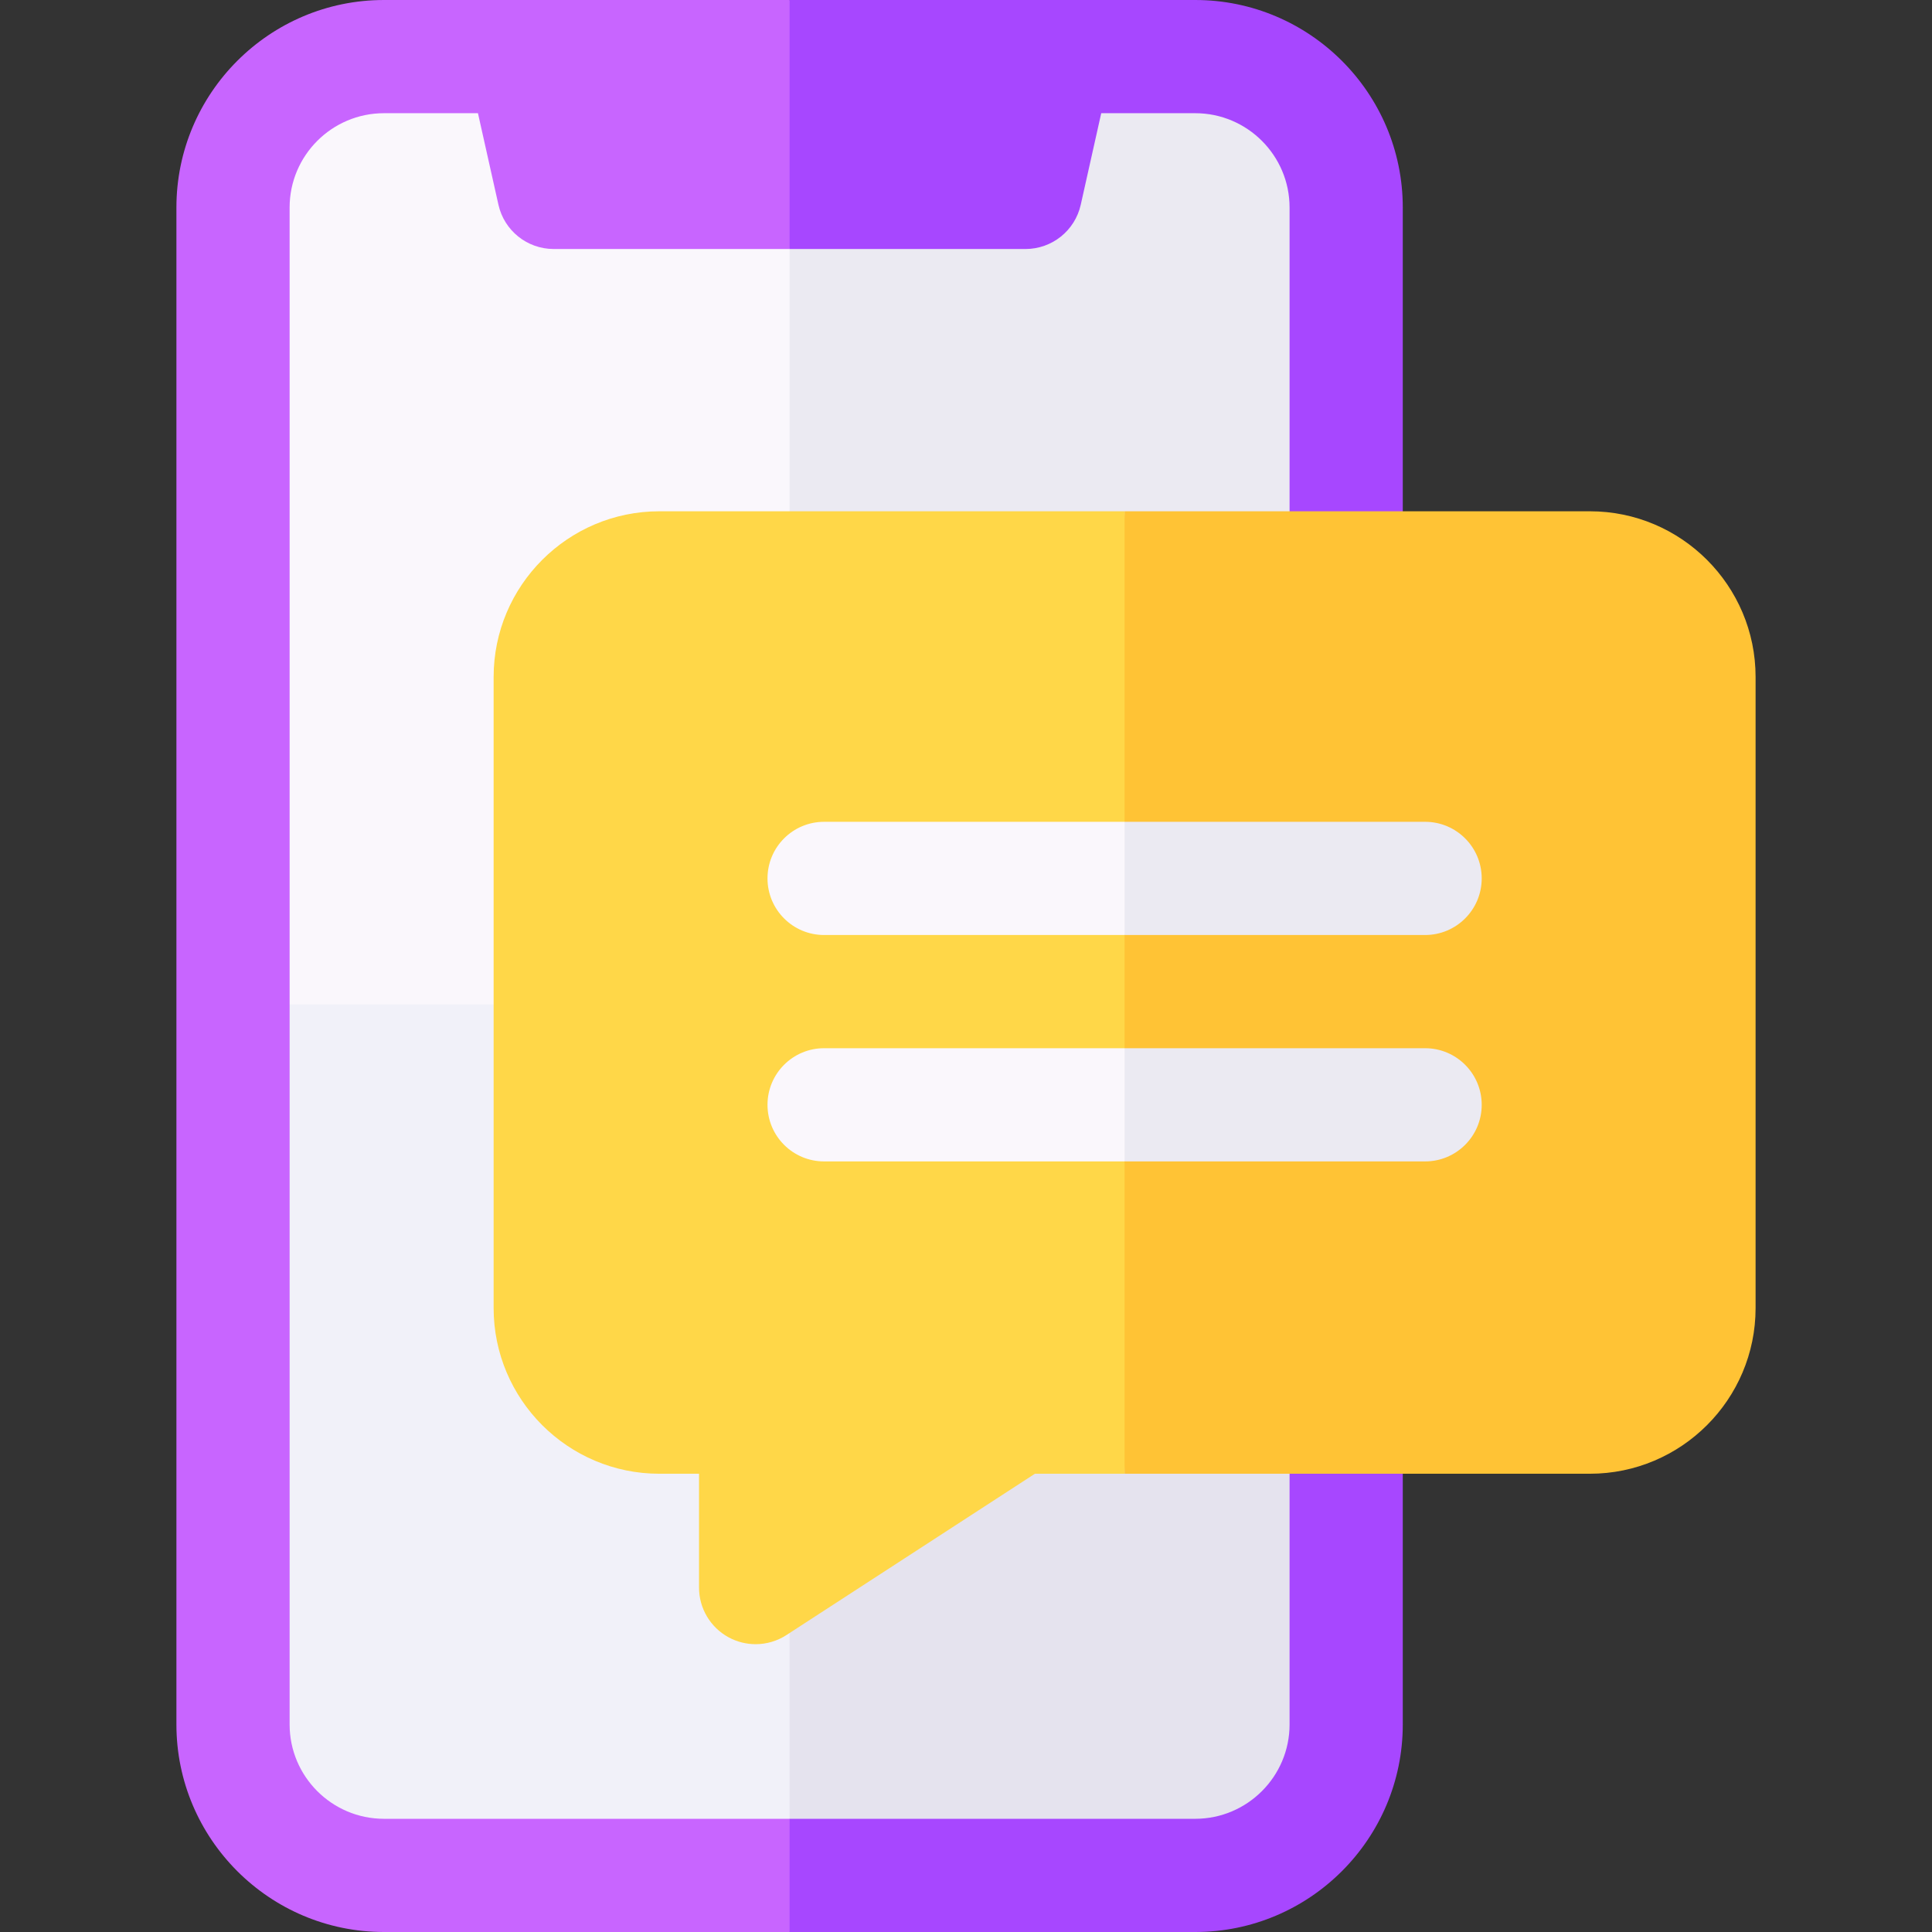 <svg id="Capa_1" enable-background="new 0 0 512 512" viewBox="0 0 512 512" xmlns="http://www.w3.org/2000/svg"><rect x="0" y="0" width="512" height="512" fill="#333333" stroke="none"/><g><g><g><path d="m61.75 47.33v218.836l147.5 20.001 10.001-134.78-5.375-132.457h-123.726c-15.685 0-28.4 12.715-28.4 28.4z" fill="#faf7fc"/><path d="m209.25 18.93v267.237l147.5-20.001v-218.836c0-15.685-12.715-28.4-28.4-28.4z" fill="#ebeaf2"/></g><g><path d="m61.75 468.604v-202.438h147.5l10.001 107.166-5.375 123.672h-123.726c-15.685 0-28.4-12.715-28.4-28.4z" fill="#f1f1f9"/><path d="m209.25 497.004v-230.838h147.5v202.438c0 15.685-12.715 28.4-28.4 28.4z" fill="#e5e3ee"/></g></g><g><path d="m101.75 482c-13.785 0-25-11.215-25-25v-402c0-13.785 11.215-25 25-25h24.912l5.43 24.264c1.534 6.853 7.616 11.724 14.638 11.724h62.52l10-35.988-10-30h-107.5c-30.327 0-55 24.673-55 55v402c0 30.327 24.673 55 55 55h107.5l10.001-15-10.001-15z" fill="#c865ff"/><path d="m316.75 0h-107.5v65.988h62.52c7.022 0 13.104-4.872 14.638-11.724l5.429-24.264h24.913c13.785 0 25 11.215 25 25v402c0 13.785-11.215 25-25 25h-107.5v30h107.5c30.327 0 55-24.673 55-55v-402c0-30.327-24.673-55-55-55z" fill="#a747ff"/></g><g><path d="m174.731 135.495c-24.215 0-43.915 19.7-43.915 43.915v167.232c0 24.215 19.7 43.915 43.915 43.915h10.519v30.167c0 5.499 3.009 10.558 7.842 13.182 2.238 1.215 4.7 1.818 7.157 1.818 2.85 0 5.692-.811 8.169-2.419l65.843-42.748h23.772l10.001-132.391-10.001-122.672h-123.302z" fill="#ffd748"/><path d="m465.25 346.642v-167.232c0-24.215-19.7-43.915-43.914-43.915h-123.303v255.062h123.303c24.214 0 43.914-19.7 43.914-43.915z" fill="#ffc335"/></g><g><path d="m218.397 277.787c-8.284 0-15 6.716-15 15s6.716 15 15 15h79.636l10.001-15-10.001-15z" fill="#faf7fc"/><path d="m218.397 217.787c-8.284 0-15 6.716-15 15s6.716 15 15 15h79.636l10.001-15-10.001-15z" fill="#faf7fc"/><g fill="#ebeaf2"><path d="m392.669 292.787c0-8.284-6.716-15-15-15h-79.636v30h79.636c8.284 0 15-6.716 15-15z"/><path d="m392.669 232.787c0-8.284-6.716-15-15-15h-79.636v30h79.636c8.284 0 15-6.716 15-15z"/></g></g></g><g/><g/><g/><g/><g/><g/><g/><g/><g/><g/><g/><g/><g/><g/><g/></svg>